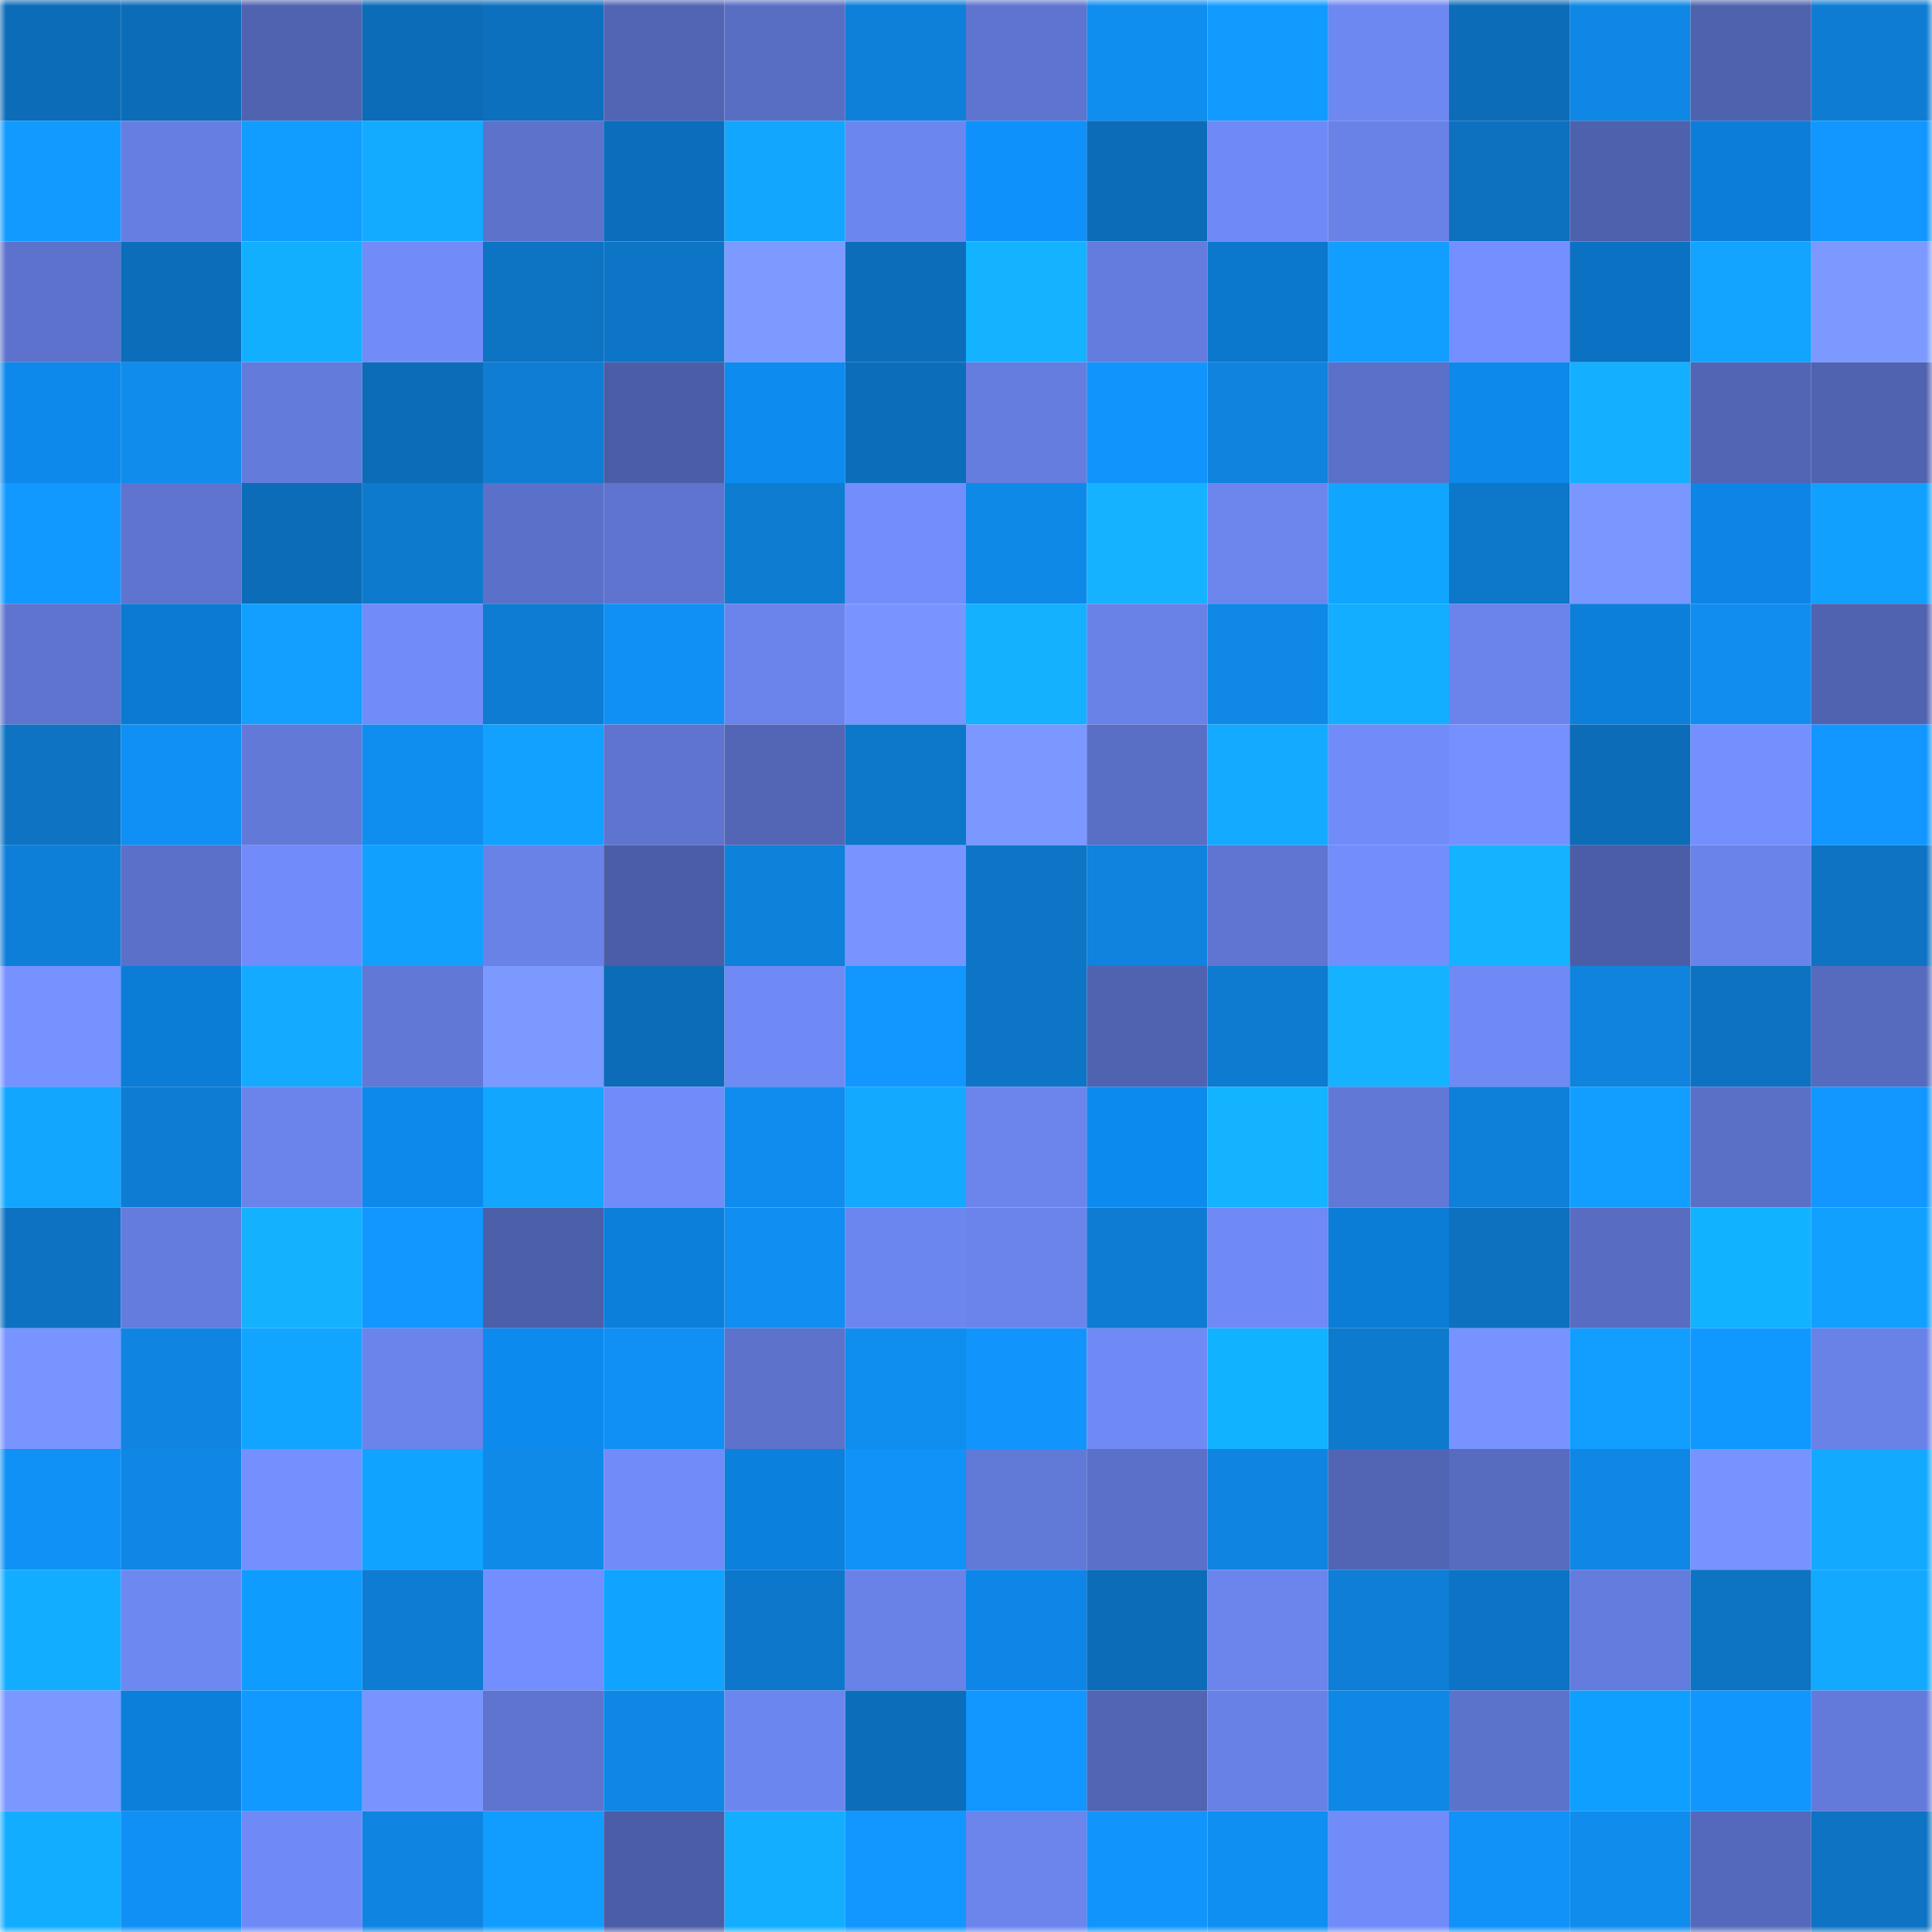 <svg viewBox="0 0 160 160" fill="none" role="img" xmlns="http://www.w3.org/2000/svg" width="240" height="240" name="ens%2C24588.eth"><mask id="998267036" mask-type="alpha" maskUnits="userSpaceOnUse" x="0" y="0" width="160" height="160"><rect width="160" height="160" fill="#FFFFFF"></rect></mask><g mask="url(#998267036)"><rect x="0" y="0" width="10" height="10" fill="#0c6cb7"></rect><rect x="10" y="0" width="10" height="10" fill="#0c6cb7"></rect><rect x="20" y="0" width="10" height="10" fill="#5063b1"></rect><rect x="30" y="0" width="10" height="10" fill="#0c6cb7"></rect><rect x="40" y="0" width="10" height="10" fill="#0c70be"></rect><rect x="50" y="0" width="10" height="10" fill="#5165b4"></rect><rect x="60" y="0" width="10" height="10" fill="#586ec3"></rect><rect x="70" y="0" width="10" height="10" fill="#0e80d9"></rect><rect x="80" y="0" width="10" height="10" fill="#5e74cf"></rect><rect x="90" y="0" width="10" height="10" fill="#108ef0"></rect><rect x="100" y="0" width="10" height="10" fill="#119bff"></rect><rect x="110" y="0" width="10" height="10" fill="#6e88f2"></rect><rect x="120" y="0" width="10" height="10" fill="#0c6cb7"></rect><rect x="130" y="0" width="10" height="10" fill="#0f87e5"></rect><rect x="140" y="0" width="10" height="10" fill="#4f62ae"></rect><rect x="150" y="0" width="10" height="10" fill="#0e7cd2"></rect><rect x="0" y="10" width="10" height="10" fill="#119aff"></rect><rect x="10" y="10" width="10" height="10" fill="#667ee1"></rect><rect x="20" y="10" width="10" height="10" fill="#119dff"></rect><rect x="30" y="10" width="10" height="10" fill="#13abff"></rect><rect x="40" y="10" width="10" height="10" fill="#5c72cb"></rect><rect x="50" y="10" width="10" height="10" fill="#0b6dbc"></rect><rect x="60" y="10" width="10" height="10" fill="#12a6ff"></rect><rect x="70" y="10" width="10" height="10" fill="#6c86ef"></rect><rect x="80" y="10" width="10" height="10" fill="#0e91fb"></rect><rect x="90" y="10" width="10" height="10" fill="#0c6cb7"></rect><rect x="100" y="10" width="10" height="10" fill="#6f8af6"></rect><rect x="110" y="10" width="10" height="10" fill="#6982e8"></rect><rect x="120" y="10" width="10" height="10" fill="#0d71bf"></rect><rect x="130" y="10" width="10" height="10" fill="#4e61ad"></rect><rect x="140" y="10" width="10" height="10" fill="#0c7eda"></rect><rect x="150" y="10" width="10" height="10" fill="#1197ff"></rect><rect x="0" y="20" width="10" height="10" fill="#5c72cc"></rect><rect x="10" y="20" width="10" height="10" fill="#0c6ebb"></rect><rect x="20" y="20" width="10" height="10" fill="#13afff"></rect><rect x="30" y="20" width="10" height="10" fill="#718cf9"></rect><rect x="40" y="20" width="10" height="10" fill="#0d73c3"></rect><rect x="50" y="20" width="10" height="10" fill="#0d75c6"></rect><rect x="60" y="20" width="10" height="10" fill="#7c9aff"></rect><rect x="70" y="20" width="10" height="10" fill="#0c6ebb"></rect><rect x="80" y="20" width="10" height="10" fill="#14b3ff"></rect><rect x="90" y="20" width="10" height="10" fill="#647cdd"></rect><rect x="100" y="20" width="10" height="10" fill="#0b77cd"></rect><rect x="110" y="20" width="10" height="10" fill="#129eff"></rect><rect x="120" y="20" width="10" height="10" fill="#748fff"></rect><rect x="130" y="20" width="10" height="10" fill="#0b71c3"></rect><rect x="140" y="20" width="10" height="10" fill="#12a4ff"></rect><rect x="150" y="20" width="10" height="10" fill="#7c99ff"></rect><rect x="0" y="30" width="10" height="10" fill="#0d88eb"></rect><rect x="10" y="30" width="10" height="10" fill="#108ced"></rect><rect x="20" y="30" width="10" height="10" fill="#637bdb"></rect><rect x="30" y="30" width="10" height="10" fill="#0c6cb7"></rect><rect x="40" y="30" width="10" height="10" fill="#0e7dd3"></rect><rect x="50" y="30" width="10" height="10" fill="#4b5da6"></rect><rect x="60" y="30" width="10" height="10" fill="#0d8bef"></rect><rect x="70" y="30" width="10" height="10" fill="#0c6ebb"></rect><rect x="80" y="30" width="10" height="10" fill="#657ddf"></rect><rect x="90" y="30" width="10" height="10" fill="#1195fc"></rect><rect x="100" y="30" width="10" height="10" fill="#0f83dd"></rect><rect x="110" y="30" width="10" height="10" fill="#5b70c8"></rect><rect x="120" y="30" width="10" height="10" fill="#0d88eb"></rect><rect x="130" y="30" width="10" height="10" fill="#14b0ff"></rect><rect x="140" y="30" width="10" height="10" fill="#5165b4"></rect><rect x="150" y="30" width="10" height="10" fill="#5063b0"></rect><rect x="0" y="40" width="10" height="10" fill="#1199ff"></rect><rect x="10" y="40" width="10" height="10" fill="#5e74cf"></rect><rect x="20" y="40" width="10" height="10" fill="#0c6cb7"></rect><rect x="30" y="40" width="10" height="10" fill="#0e7ace"></rect><rect x="40" y="40" width="10" height="10" fill="#5b71c9"></rect><rect x="50" y="40" width="10" height="10" fill="#5e74cf"></rect><rect x="60" y="40" width="10" height="10" fill="#0e7cd1"></rect><rect x="70" y="40" width="10" height="10" fill="#728efc"></rect><rect x="80" y="40" width="10" height="10" fill="#0f89e8"></rect><rect x="90" y="40" width="10" height="10" fill="#14b2ff"></rect><rect x="100" y="40" width="10" height="10" fill="#6c86ee"></rect><rect x="110" y="40" width="10" height="10" fill="#10a6ff"></rect><rect x="120" y="40" width="10" height="10" fill="#0d77c9"></rect><rect x="130" y="40" width="10" height="10" fill="#7a97ff"></rect><rect x="140" y="40" width="10" height="10" fill="#0d85e6"></rect><rect x="150" y="40" width="10" height="10" fill="#12a0ff"></rect><rect x="0" y="50" width="10" height="10" fill="#5e74cf"></rect><rect x="10" y="50" width="10" height="10" fill="#0c7ad3"></rect><rect x="20" y="50" width="10" height="10" fill="#129fff"></rect><rect x="30" y="50" width="10" height="10" fill="#718cf9"></rect><rect x="40" y="50" width="10" height="10" fill="#0e7cd3"></rect><rect x="50" y="50" width="10" height="10" fill="#1090f4"></rect><rect x="60" y="50" width="10" height="10" fill="#6b84ec"></rect><rect x="70" y="50" width="10" height="10" fill="#7895ff"></rect><rect x="80" y="50" width="10" height="10" fill="#14b1ff"></rect><rect x="90" y="50" width="10" height="10" fill="#6982e8"></rect><rect x="100" y="50" width="10" height="10" fill="#0f88e6"></rect><rect x="110" y="50" width="10" height="10" fill="#13aeff"></rect><rect x="120" y="50" width="10" height="10" fill="#6b84ec"></rect><rect x="130" y="50" width="10" height="10" fill="#0c7fdb"></rect><rect x="140" y="50" width="10" height="10" fill="#108def"></rect><rect x="150" y="50" width="10" height="10" fill="#5063b0"></rect><rect x="0" y="60" width="10" height="10" fill="#0d73c2"></rect><rect x="10" y="60" width="10" height="10" fill="#1090f4"></rect><rect x="20" y="60" width="10" height="10" fill="#6279d8"></rect><rect x="30" y="60" width="10" height="10" fill="#108ef0"></rect><rect x="40" y="60" width="10" height="10" fill="#12a1ff"></rect><rect x="50" y="60" width="10" height="10" fill="#5e74cf"></rect><rect x="60" y="60" width="10" height="10" fill="#5266b5"></rect><rect x="70" y="60" width="10" height="10" fill="#0d77ca"></rect><rect x="80" y="60" width="10" height="10" fill="#7a98ff"></rect><rect x="90" y="60" width="10" height="10" fill="#596fc5"></rect><rect x="100" y="60" width="10" height="10" fill="#13aaff"></rect><rect x="110" y="60" width="10" height="10" fill="#718cf9"></rect><rect x="120" y="60" width="10" height="10" fill="#7591ff"></rect><rect x="130" y="60" width="10" height="10" fill="#0c6cb7"></rect><rect x="140" y="60" width="10" height="10" fill="#7490ff"></rect><rect x="150" y="60" width="10" height="10" fill="#1197ff"></rect><rect x="0" y="70" width="10" height="10" fill="#0e7fd8"></rect><rect x="10" y="70" width="10" height="10" fill="#5b70c8"></rect><rect x="20" y="70" width="10" height="10" fill="#718cfa"></rect><rect x="30" y="70" width="10" height="10" fill="#12a0ff"></rect><rect x="40" y="70" width="10" height="10" fill="#6982e8"></rect><rect x="50" y="70" width="10" height="10" fill="#4b5da6"></rect><rect x="60" y="70" width="10" height="10" fill="#0e81da"></rect><rect x="70" y="70" width="10" height="10" fill="#7895ff"></rect><rect x="80" y="70" width="10" height="10" fill="#0d75c6"></rect><rect x="90" y="70" width="10" height="10" fill="#0f83dd"></rect><rect x="100" y="70" width="10" height="10" fill="#5f75d1"></rect><rect x="110" y="70" width="10" height="10" fill="#728efc"></rect><rect x="120" y="70" width="10" height="10" fill="#14b3ff"></rect><rect x="130" y="70" width="10" height="10" fill="#4b5da6"></rect><rect x="140" y="70" width="10" height="10" fill="#6a83ea"></rect><rect x="150" y="70" width="10" height="10" fill="#0d73c2"></rect><rect x="0" y="80" width="10" height="10" fill="#7692ff"></rect><rect x="10" y="80" width="10" height="10" fill="#0c7dd7"></rect><rect x="20" y="80" width="10" height="10" fill="#13aaff"></rect><rect x="30" y="80" width="10" height="10" fill="#6178d6"></rect><rect x="40" y="80" width="10" height="10" fill="#7b99ff"></rect><rect x="50" y="80" width="10" height="10" fill="#0c6cb7"></rect><rect x="60" y="80" width="10" height="10" fill="#6f89f5"></rect><rect x="70" y="80" width="10" height="10" fill="#1197ff"></rect><rect x="80" y="80" width="10" height="10" fill="#0d75c6"></rect><rect x="90" y="80" width="10" height="10" fill="#5063b0"></rect><rect x="100" y="80" width="10" height="10" fill="#0e7bd0"></rect><rect x="110" y="80" width="10" height="10" fill="#14b2ff"></rect><rect x="120" y="80" width="10" height="10" fill="#6f8af5"></rect><rect x="130" y="80" width="10" height="10" fill="#0f83dd"></rect><rect x="140" y="80" width="10" height="10" fill="#0d72c1"></rect><rect x="150" y="80" width="10" height="10" fill="#566bbe"></rect><rect x="0" y="90" width="10" height="10" fill="#12a6ff"></rect><rect x="10" y="90" width="10" height="10" fill="#0e7cd2"></rect><rect x="20" y="90" width="10" height="10" fill="#6a84eb"></rect><rect x="30" y="90" width="10" height="10" fill="#0d88eb"></rect><rect x="40" y="90" width="10" height="10" fill="#12a6ff"></rect><rect x="50" y="90" width="10" height="10" fill="#718cf9"></rect><rect x="60" y="90" width="10" height="10" fill="#108cee"></rect><rect x="70" y="90" width="10" height="10" fill="#13a9ff"></rect><rect x="80" y="90" width="10" height="10" fill="#6b85ed"></rect><rect x="90" y="90" width="10" height="10" fill="#0d8aee"></rect><rect x="100" y="90" width="10" height="10" fill="#14b3ff"></rect><rect x="110" y="90" width="10" height="10" fill="#6178d6"></rect><rect x="120" y="90" width="10" height="10" fill="#0e80d9"></rect><rect x="130" y="90" width="10" height="10" fill="#129eff"></rect><rect x="140" y="90" width="10" height="10" fill="#5a70c7"></rect><rect x="150" y="90" width="10" height="10" fill="#1197ff"></rect><rect x="0" y="100" width="10" height="10" fill="#0d72c1"></rect><rect x="10" y="100" width="10" height="10" fill="#647cdd"></rect><rect x="20" y="100" width="10" height="10" fill="#14b1ff"></rect><rect x="30" y="100" width="10" height="10" fill="#1197ff"></rect><rect x="40" y="100" width="10" height="10" fill="#4c5fa9"></rect><rect x="50" y="100" width="10" height="10" fill="#0c7fdb"></rect><rect x="60" y="100" width="10" height="10" fill="#108ef1"></rect><rect x="70" y="100" width="10" height="10" fill="#6c86ef"></rect><rect x="80" y="100" width="10" height="10" fill="#6b84ec"></rect><rect x="90" y="100" width="10" height="10" fill="#0e7cd2"></rect><rect x="100" y="100" width="10" height="10" fill="#6f89f5"></rect><rect x="110" y="100" width="10" height="10" fill="#0c7dd7"></rect><rect x="120" y="100" width="10" height="10" fill="#0d71bf"></rect><rect x="130" y="100" width="10" height="10" fill="#586dc1"></rect><rect x="140" y="100" width="10" height="10" fill="#11b2ff"></rect><rect x="150" y="100" width="10" height="10" fill="#12a0ff"></rect><rect x="0" y="110" width="10" height="10" fill="#7794ff"></rect><rect x="10" y="110" width="10" height="10" fill="#0f85e1"></rect><rect x="20" y="110" width="10" height="10" fill="#12a5ff"></rect><rect x="30" y="110" width="10" height="10" fill="#6a84eb"></rect><rect x="40" y="110" width="10" height="10" fill="#0d8aee"></rect><rect x="50" y="110" width="10" height="10" fill="#1090f4"></rect><rect x="60" y="110" width="10" height="10" fill="#5c72cb"></rect><rect x="70" y="110" width="10" height="10" fill="#108ef0"></rect><rect x="80" y="110" width="10" height="10" fill="#1195fd"></rect><rect x="90" y="110" width="10" height="10" fill="#6f8af5"></rect><rect x="100" y="110" width="10" height="10" fill="#11b2ff"></rect><rect x="110" y="110" width="10" height="10" fill="#0e7ace"></rect><rect x="120" y="110" width="10" height="10" fill="#7793ff"></rect><rect x="130" y="110" width="10" height="10" fill="#129eff"></rect><rect x="140" y="110" width="10" height="10" fill="#1198ff"></rect><rect x="150" y="110" width="10" height="10" fill="#6982e8"></rect><rect x="0" y="120" width="10" height="10" fill="#1091f6"></rect><rect x="10" y="120" width="10" height="10" fill="#0f87e5"></rect><rect x="20" y="120" width="10" height="10" fill="#7490ff"></rect><rect x="30" y="120" width="10" height="10" fill="#10a3ff"></rect><rect x="40" y="120" width="10" height="10" fill="#0f8ae9"></rect><rect x="50" y="120" width="10" height="10" fill="#718cf9"></rect><rect x="60" y="120" width="10" height="10" fill="#0c80dd"></rect><rect x="70" y="120" width="10" height="10" fill="#1092f8"></rect><rect x="80" y="120" width="10" height="10" fill="#6179d7"></rect><rect x="90" y="120" width="10" height="10" fill="#5b70c8"></rect><rect x="100" y="120" width="10" height="10" fill="#0f85e1"></rect><rect x="110" y="120" width="10" height="10" fill="#5165b4"></rect><rect x="120" y="120" width="10" height="10" fill="#576bbf"></rect><rect x="130" y="120" width="10" height="10" fill="#0f87e5"></rect><rect x="140" y="120" width="10" height="10" fill="#7793ff"></rect><rect x="150" y="120" width="10" height="10" fill="#13a9ff"></rect><rect x="0" y="130" width="10" height="10" fill="#13adff"></rect><rect x="10" y="130" width="10" height="10" fill="#6e88f2"></rect><rect x="20" y="130" width="10" height="10" fill="#0f9cff"></rect><rect x="30" y="130" width="10" height="10" fill="#0e7cd2"></rect><rect x="40" y="130" width="10" height="10" fill="#738efe"></rect><rect x="50" y="130" width="10" height="10" fill="#10a3ff"></rect><rect x="60" y="130" width="10" height="10" fill="#0d78cb"></rect><rect x="70" y="130" width="10" height="10" fill="#6982e8"></rect><rect x="80" y="130" width="10" height="10" fill="#0d86e7"></rect><rect x="90" y="130" width="10" height="10" fill="#0c6cb7"></rect><rect x="100" y="130" width="10" height="10" fill="#6b85ed"></rect><rect x="110" y="130" width="10" height="10" fill="#0e7ed6"></rect><rect x="120" y="130" width="10" height="10" fill="#0d74c5"></rect><rect x="130" y="130" width="10" height="10" fill="#647cdd"></rect><rect x="140" y="130" width="10" height="10" fill="#0d73c3"></rect><rect x="150" y="130" width="10" height="10" fill="#13a9ff"></rect><rect x="0" y="140" width="10" height="10" fill="#7a98ff"></rect><rect x="10" y="140" width="10" height="10" fill="#0c7fdb"></rect><rect x="20" y="140" width="10" height="10" fill="#1199ff"></rect><rect x="30" y="140" width="10" height="10" fill="#7895ff"></rect><rect x="40" y="140" width="10" height="10" fill="#5e74cf"></rect><rect x="50" y="140" width="10" height="10" fill="#0f87e5"></rect><rect x="60" y="140" width="10" height="10" fill="#6c86ef"></rect><rect x="70" y="140" width="10" height="10" fill="#0c6ebb"></rect><rect x="80" y="140" width="10" height="10" fill="#1197ff"></rect><rect x="90" y="140" width="10" height="10" fill="#5165b4"></rect><rect x="100" y="140" width="10" height="10" fill="#6881e6"></rect><rect x="110" y="140" width="10" height="10" fill="#0f87e5"></rect><rect x="120" y="140" width="10" height="10" fill="#5c73cc"></rect><rect x="130" y="140" width="10" height="10" fill="#0f9fff"></rect><rect x="140" y="140" width="10" height="10" fill="#1196fe"></rect><rect x="150" y="140" width="10" height="10" fill="#637ada"></rect><rect x="0" y="150" width="10" height="10" fill="#13adff"></rect><rect x="10" y="150" width="10" height="10" fill="#1090f4"></rect><rect x="20" y="150" width="10" height="10" fill="#6f8af6"></rect><rect x="30" y="150" width="10" height="10" fill="#0f85e1"></rect><rect x="40" y="150" width="10" height="10" fill="#119dff"></rect><rect x="50" y="150" width="10" height="10" fill="#4b5da6"></rect><rect x="60" y="150" width="10" height="10" fill="#13aeff"></rect><rect x="70" y="150" width="10" height="10" fill="#1197ff"></rect><rect x="80" y="150" width="10" height="10" fill="#6b85ed"></rect><rect x="90" y="150" width="10" height="10" fill="#1195fc"></rect><rect x="100" y="150" width="10" height="10" fill="#108ff2"></rect><rect x="110" y="150" width="10" height="10" fill="#718cf9"></rect><rect x="120" y="150" width="10" height="10" fill="#1092f8"></rect><rect x="130" y="150" width="10" height="10" fill="#108ced"></rect><rect x="140" y="150" width="10" height="10" fill="#5469bb"></rect><rect x="150" y="150" width="10" height="10" fill="#0d73c2"></rect></g></svg>
